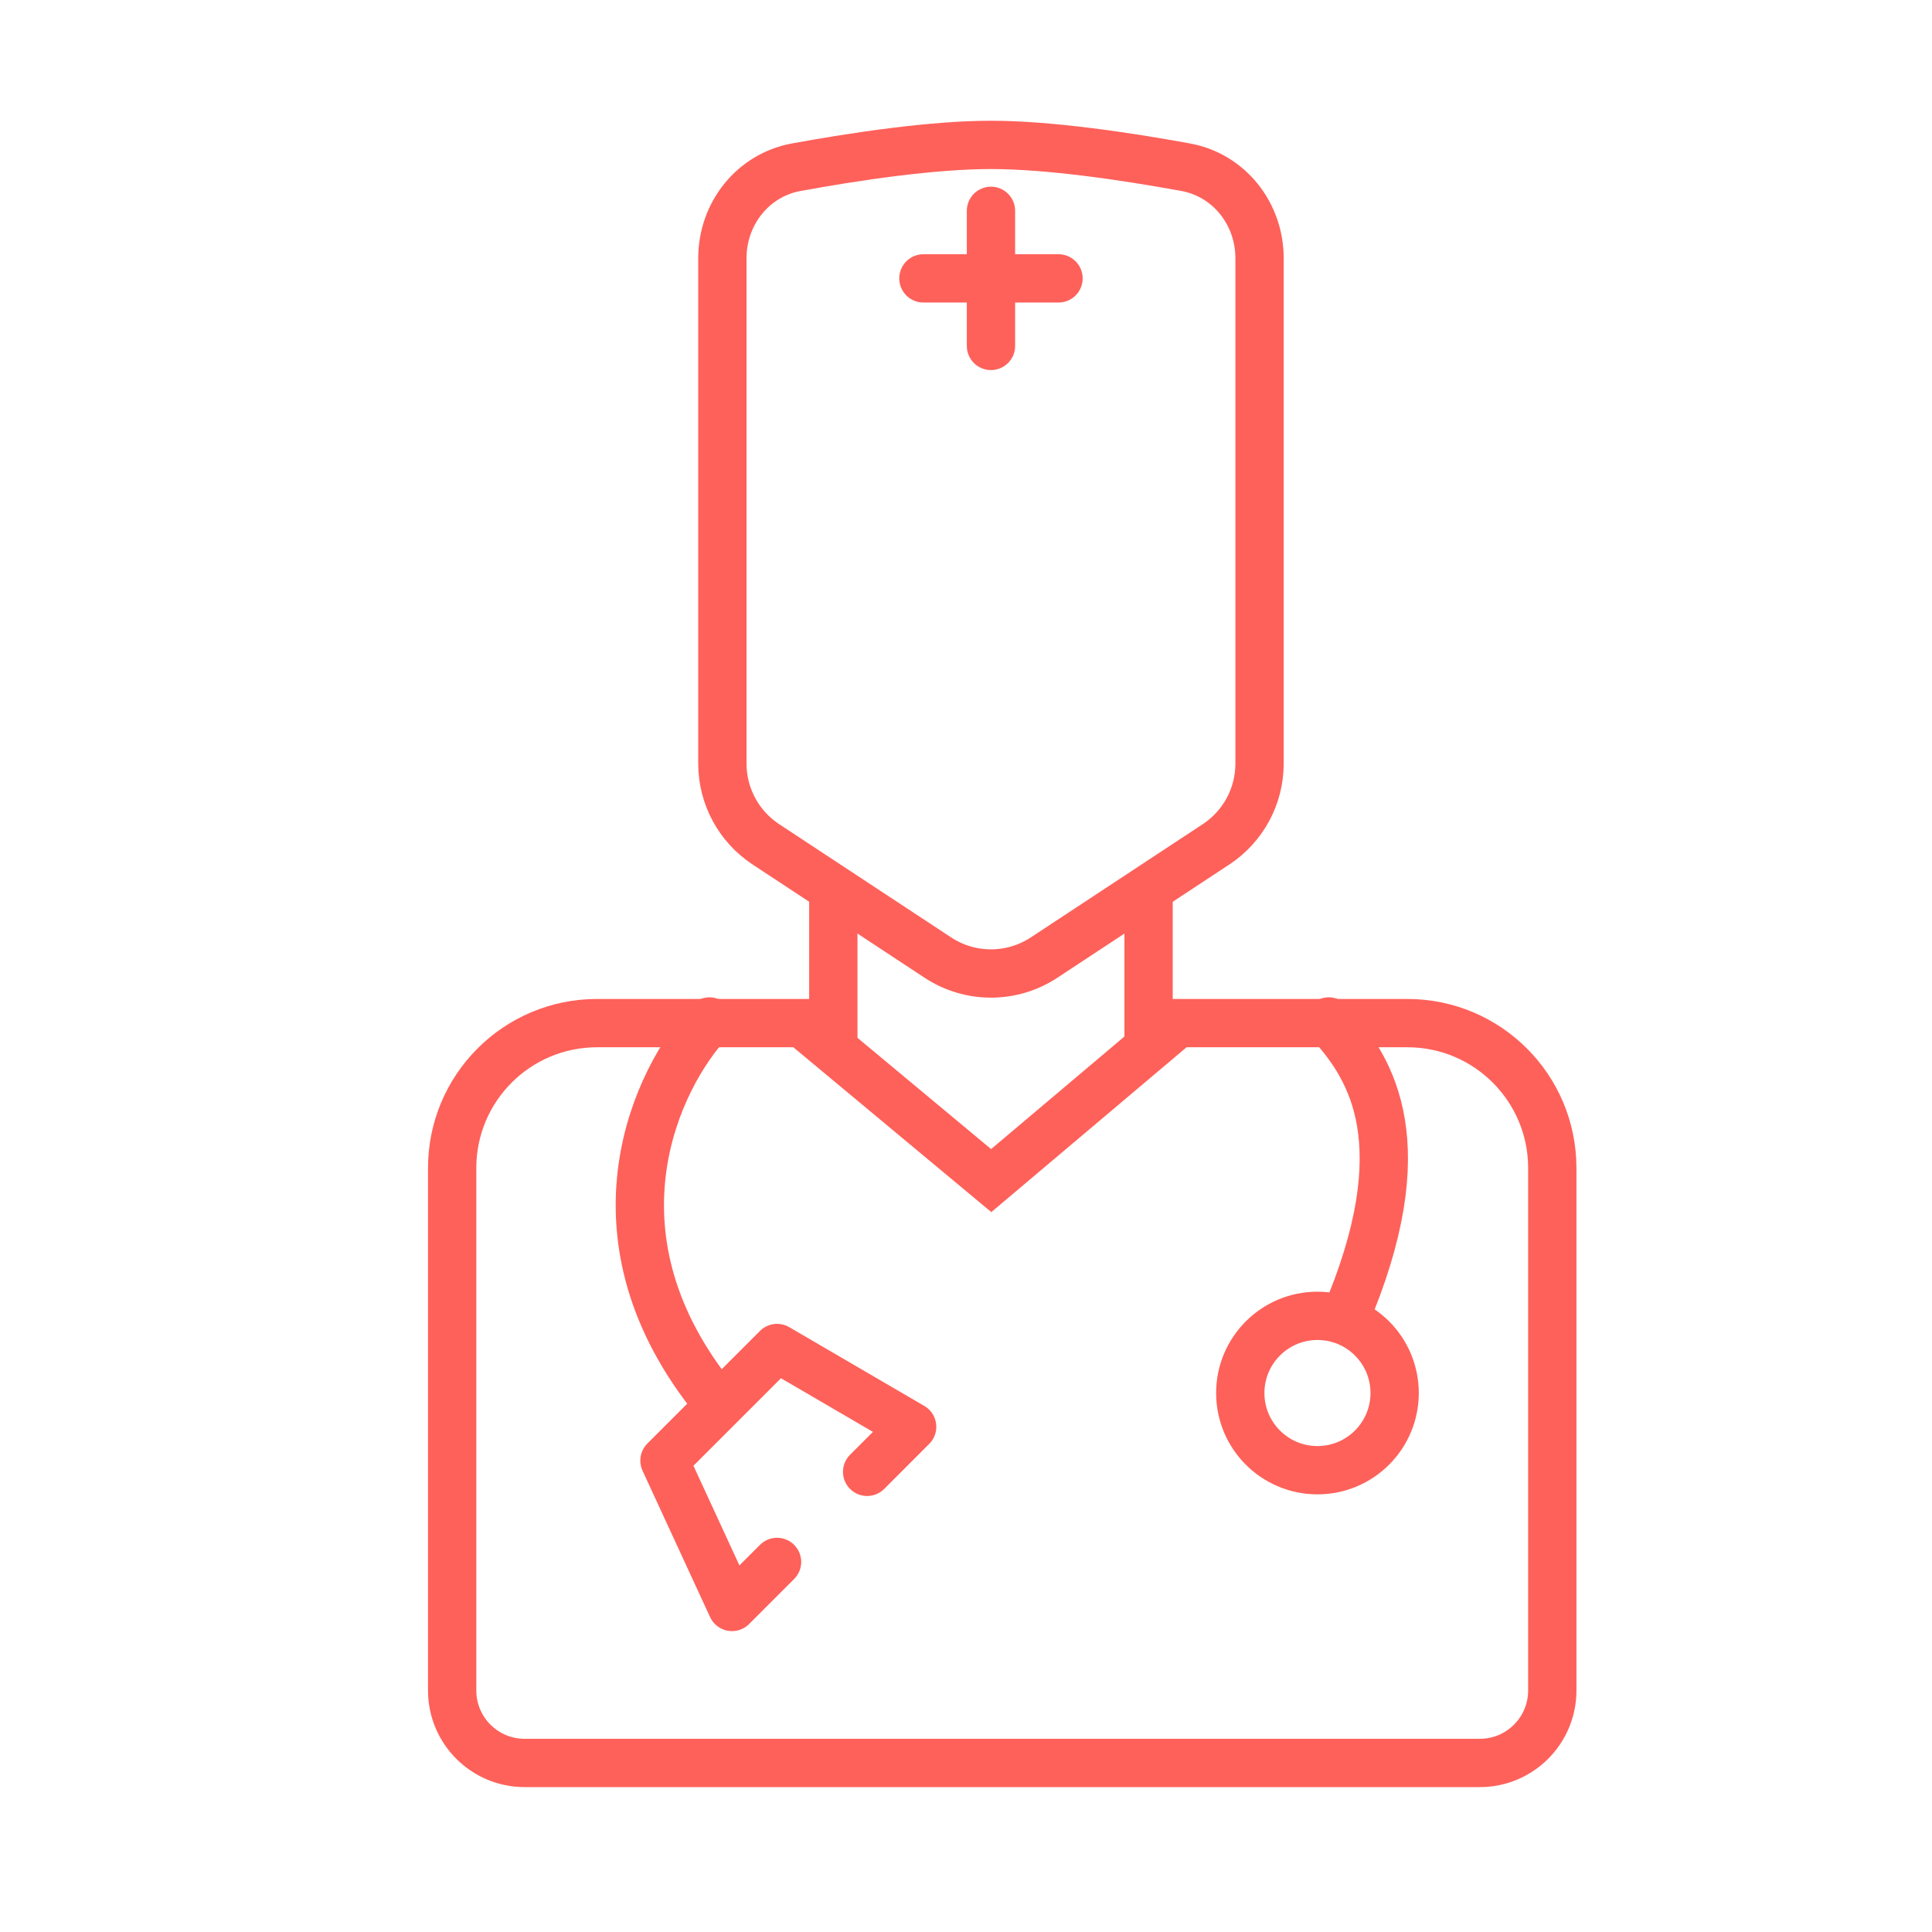 <?xml version="1.0" encoding="UTF-8"?> <svg xmlns="http://www.w3.org/2000/svg" width="80" height="80" viewBox="0 0 80 80" fill="none"> <path d="M34.506 43.343V36.703M47.56 43.343V36.703" stroke="#FE615A" stroke-width="2" stroke-linejoin="round"></path> <path d="M40.4 48.35L41.044 48.886L41.685 48.345L48.768 42.365H58.277C61.59 42.365 64.277 45.051 64.277 48.365V70C64.277 71.657 62.934 73 61.277 73H21.723C20.066 73 18.723 71.657 18.723 70V48.365C18.723 45.051 21.409 42.365 24.723 42.365H33.212L40.4 48.35Z" stroke="#FE615A" stroke-width="2" stroke-linecap="round"></path> <path d="M29.912 10.695C29.912 8.831 31.189 7.249 32.97 6.924C35.461 6.469 38.624 6 41.034 6C43.444 6 46.606 6.469 49.097 6.924C50.879 7.249 52.155 8.831 52.155 10.695V18.347V24.153V31.62C52.155 32.965 51.479 34.221 50.355 34.961L43.234 39.651C41.899 40.53 40.169 40.53 38.834 39.651L31.712 34.961C30.588 34.221 29.912 32.965 29.912 31.62V24.153V18.347V10.695Z" stroke="#FE615A" stroke-width="2"></path> <path d="M38.236 11.527H41.034M43.831 11.527H41.034M41.034 11.527V8.73V14.324" stroke="#FE615A" stroke-width="2" stroke-linecap="round" stroke-linejoin="round"></path> <path d="M29.377 42.297C27.202 44.628 24.156 50.969 29.377 57.682M55.019 42.297C56.573 44.007 58.749 46.959 55.952 53.953" stroke="#FE615A" stroke-width="2" stroke-linecap="round" stroke-linejoin="round"></path> <path d="M32.176 64.676L30.311 66.541L27.514 60.48L32.176 55.818L37.77 59.081L35.906 60.946" stroke="#FE615A" stroke-width="2" stroke-linecap="round" stroke-linejoin="round"></path> <circle cx="54.553" cy="57.682" r="3.196" stroke="#FE615A" stroke-width="2"></circle> </svg> 